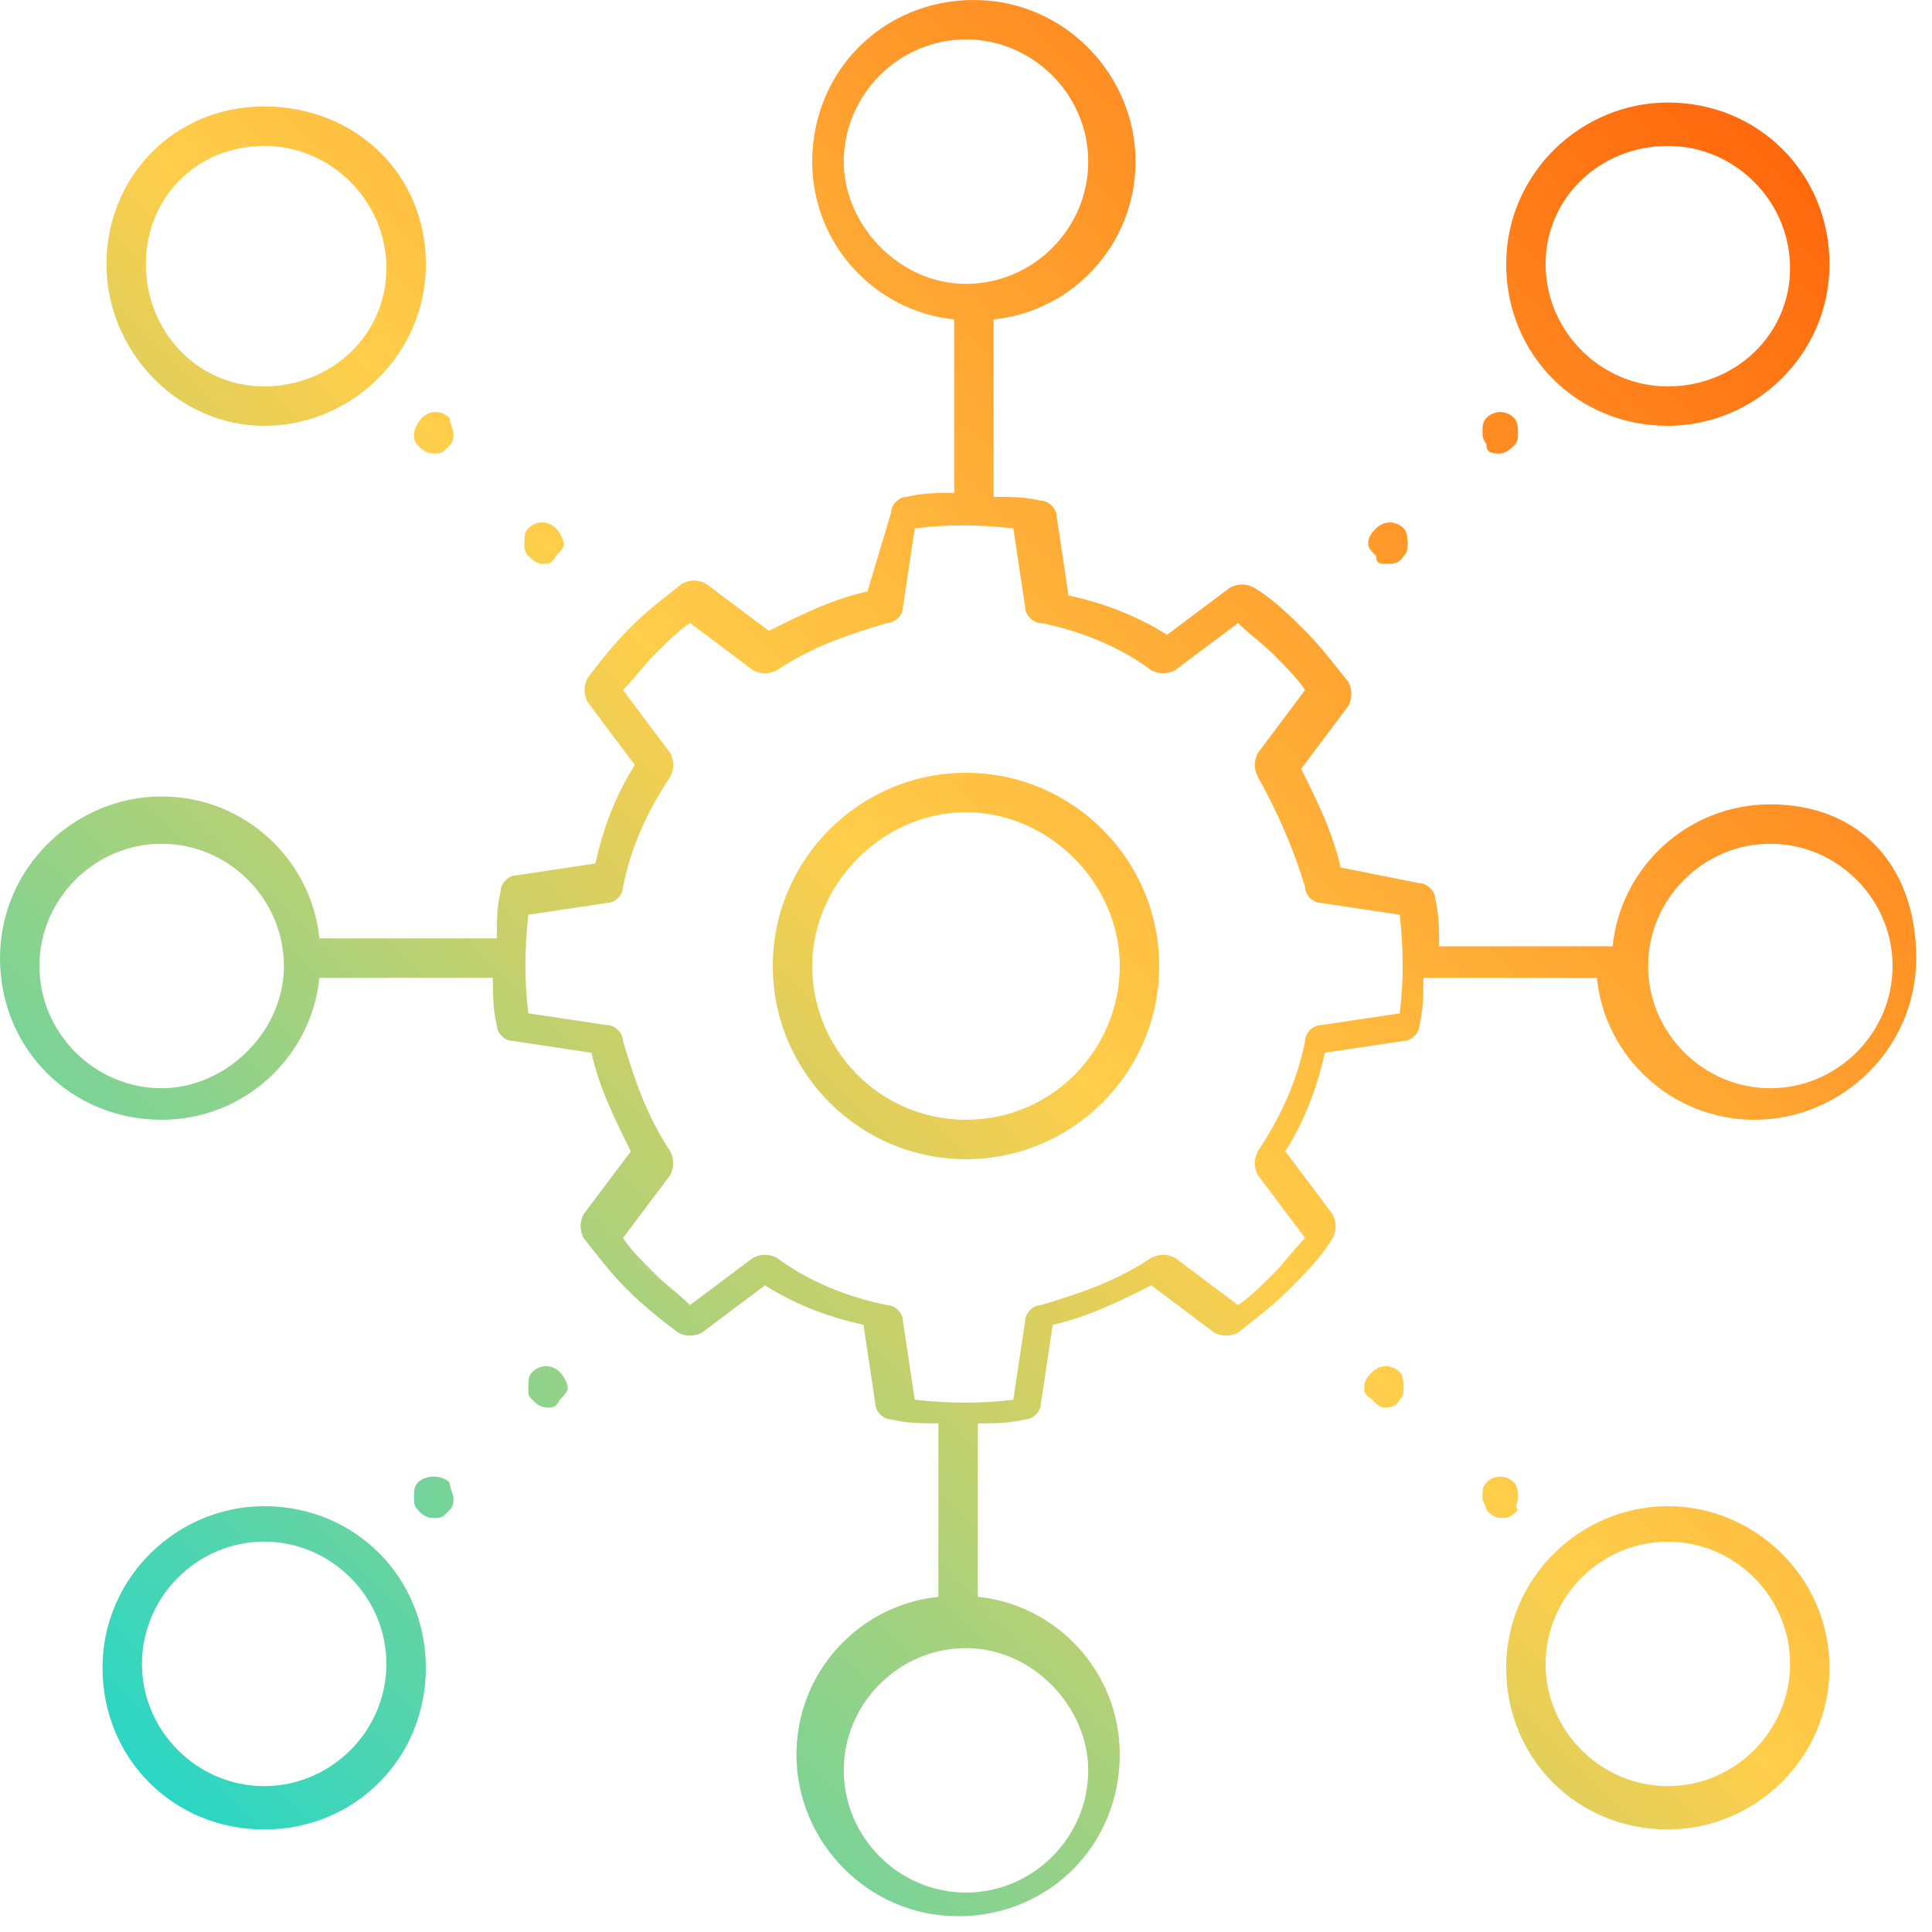 <?xml version="1.0" encoding="utf-8"?>
<!-- Generator: Adobe Illustrator 26.2.1, SVG Export Plug-In . SVG Version: 6.00 Build 0)  -->
<svg version="1.1" id="Layer_1" xmlns="http://www.w3.org/2000/svg" xmlns:xlink="http://www.w3.org/1999/xlink" x="0px" y="0px"
	 viewBox="0 0 49 49" style="enable-background:new 0 0 49 49;" xml:space="preserve">
<style type="text/css">
	.st0{fill:url(#SVGID_1_);}
	.st1{fill:url(#SVGID_00000098915263482561694560000001849445131343852711_);}
	.st2{fill:url(#SVGID_00000062182362426773884380000003915244952780992392_);}
	.st3{fill:url(#SVGID_00000064346942363841735170000006068990897342941859_);}
	.st4{fill:url(#SVGID_00000045582400733618180310000017417415843932592269_);}
	.st5{fill:url(#SVGID_00000020367393896003595840000009394277590763210171_);}
	.st6{fill:url(#SVGID_00000084507892798036069620000010667733564380355473_);}
	.st7{fill:url(#SVGID_00000179643965129722971890000009786621394112889503_);}
	.st8{fill:url(#SVGID_00000002369535740756005540000008720365888513601464_);}
	.st9{fill:url(#SVGID_00000066515338883162184980000004856189046301231251_);}
	.st10{fill:url(#SVGID_00000173857203093667878940000003795910672581168802_);}
	.st11{fill:url(#SVGID_00000018938190062119949300000011623560154924239501_);}
	.st12{fill:url(#SVGID_00000039120551112387018870000002027795201118795166_);}
	.st13{fill:url(#SVGID_00000097493081336259399290000012984603890193895327_);}
</style>
<g id="a">
</g>
<g>
	<linearGradient id="SVGID_1_" gradientUnits="userSpaceOnUse" x1="-18.123" y1="31.567" x2="31.584" y2="-18.14">
		<stop  offset="0" style="stop-color:#00D8DD"/>
		<stop  offset="0.5" style="stop-color:#FFCE4A"/>
		<stop  offset="1" style="stop-color:#FF5400"/>
	</linearGradient>
	<path class="st0" d="M6.7,10.8c2.2,0,4.1-1.8,4.1-4.1S9,2.7,6.7,2.7S2.7,4.5,2.7,6.7S4.5,10.8,6.7,10.8z M6.7,3.7
		c1.7,0,3.1,1.4,3.1,3.1S8.4,9.8,6.7,9.8S3.7,8.4,3.7,6.7S5,3.7,6.7,3.7z"/>
	
		<linearGradient id="SVGID_00000158744321698752652740000012313227747150758815_" gradientUnits="userSpaceOnUse" x1="-0.345" y1="49.344" x2="49.362" y2="-0.362">
		<stop  offset="0" style="stop-color:#00D8DD"/>
		<stop  offset="0.5" style="stop-color:#FFCE4A"/>
		<stop  offset="1" style="stop-color:#FF5400"/>
	</linearGradient>
	<path style="fill:url(#SVGID_00000158744321698752652740000012313227747150758815_);" d="M42.3,10.8c2.2,0,4.1-1.8,4.1-4.1
		s-1.8-4.1-4.1-4.1c-2.2,0-4.1,1.8-4.1,4.1S40,10.8,42.3,10.8z M42.3,3.7c1.7,0,3.1,1.4,3.1,3.1S44,9.8,42.3,9.8s-3.1-1.4-3.1-3.1
		S40.6,3.7,42.3,3.7z"/>
	
		<linearGradient id="SVGID_00000081625942583524960090000004207194899284110471_" gradientUnits="userSpaceOnUse" x1="-0.345" y1="49.345" x2="49.362" y2="-0.362">
		<stop  offset="0" style="stop-color:#00D8DD"/>
		<stop  offset="0.5" style="stop-color:#FFCE4A"/>
		<stop  offset="1" style="stop-color:#FF5400"/>
	</linearGradient>
	<path style="fill:url(#SVGID_00000081625942583524960090000004207194899284110471_);" d="M6.7,38.2c-2.2,0-4.1,1.8-4.1,4.1
		s1.8,4.1,4.1,4.1s4.1-1.8,4.1-4.1S9,38.2,6.7,38.2z M6.7,45.3c-1.7,0-3.1-1.4-3.1-3.1s1.4-3.1,3.1-3.1s3.1,1.4,3.1,3.1
		S8.4,45.3,6.7,45.3z"/>
	
		<linearGradient id="SVGID_00000073002373552653479880000017674258069489283494_" gradientUnits="userSpaceOnUse" x1="17.433" y1="67.122" x2="67.139" y2="17.416">
		<stop  offset="0" style="stop-color:#00D8DD"/>
		<stop  offset="0.5" style="stop-color:#FFCE4A"/>
		<stop  offset="1" style="stop-color:#FF5400"/>
	</linearGradient>
	<path style="fill:url(#SVGID_00000073002373552653479880000017674258069489283494_);" d="M42.3,38.2c-2.2,0-4.1,1.8-4.1,4.1
		s1.8,4.1,4.1,4.1c2.2,0,4.1-1.8,4.1-4.1S44.5,38.2,42.3,38.2z M42.3,45.3c-1.7,0-3.1-1.4-3.1-3.1s1.4-3.1,3.1-3.1s3.1,1.4,3.1,3.1
		S44,45.3,42.3,45.3z"/>
	
		<linearGradient id="SVGID_00000038375872521178438760000015206668429421119126_" gradientUnits="userSpaceOnUse" x1="-0.345" y1="49.345" x2="49.362" y2="-0.362">
		<stop  offset="0" style="stop-color:#00D8DD"/>
		<stop  offset="0.5" style="stop-color:#FFCE4A"/>
		<stop  offset="1" style="stop-color:#FF5400"/>
	</linearGradient>
	<path style="fill:url(#SVGID_00000038375872521178438760000015206668429421119126_);" d="M44.9,20.4c-2.1,0-3.8,1.6-4,3.6h-4.4
		c0-0.4,0-0.8-0.1-1.2c0-0.2-0.2-0.4-0.4-0.4L34,22c-0.2-0.9-0.6-1.7-1-2.5l1.2-1.6c0.1-0.2,0.1-0.4,0-0.6c-0.4-0.5-0.7-0.9-1.1-1.3
		c-0.4-0.4-0.8-0.8-1.3-1.1c-0.2-0.1-0.4-0.1-0.6,0l-1.6,1.2c-0.8-0.5-1.6-0.8-2.5-1l-0.3-2c0-0.2-0.2-0.4-0.4-0.4
		c-0.4-0.1-0.8-0.1-1.2-0.1V8.1c2-0.2,3.6-1.9,3.6-4c0-2.2-1.8-4.1-4.1-4.1s-4.1,1.8-4.1,4.1c0,2.1,1.6,3.8,3.6,4v4.4
		c-0.4,0-0.8,0-1.2,0.1c-0.2,0-0.4,0.2-0.4,0.4L22,15c-0.9,0.2-1.7,0.6-2.5,1l-1.6-1.2c-0.2-0.1-0.4-0.1-0.6,0
		c-0.5,0.4-0.9,0.7-1.3,1.1c-0.4,0.4-0.8,0.9-1.1,1.3c-0.1,0.2-0.1,0.4,0,0.6l1.2,1.6c-0.5,0.8-0.8,1.6-1,2.5l-2,0.3
		c-0.2,0-0.4,0.2-0.4,0.4c-0.1,0.4-0.1,0.8-0.1,1.2H8.1c-0.2-2-1.9-3.6-4-3.6c-2.2,0-4.1,1.8-4.1,4.1s1.8,4.1,4.1,4.1
		c2.1,0,3.8-1.6,4-3.6h4.4c0,0.4,0,0.8,0.1,1.2c0,0.2,0.2,0.4,0.4,0.4l2,0.3c0.2,0.9,0.6,1.7,1,2.5l-1.2,1.6c-0.1,0.2-0.1,0.4,0,0.6
		c0.4,0.5,0.7,0.9,1.1,1.3c0.4,0.4,0.9,0.8,1.3,1.1c0.2,0.1,0.4,0.1,0.6,0l1.6-1.2c0.8,0.5,1.6,0.8,2.5,1l0.3,2
		c0,0.2,0.2,0.4,0.4,0.4c0.4,0.1,0.8,0.1,1.2,0.1v4.4c-2,0.2-3.6,1.9-3.6,4c0,2.2,1.8,4.1,4.1,4.1s4.1-1.8,4.1-4.1
		c0-2.1-1.6-3.8-3.6-4v-4.4c0.4,0,0.8,0,1.2-0.1c0.2,0,0.4-0.2,0.4-0.4l0.3-2c0.9-0.2,1.7-0.6,2.5-1l1.6,1.2c0.2,0.1,0.4,0.1,0.6,0
		c0.5-0.4,0.9-0.7,1.3-1.1c0.4-0.4,0.8-0.8,1.1-1.3c0.1-0.2,0.1-0.4,0-0.6l-1.2-1.6c0.5-0.8,0.8-1.6,1-2.5l2-0.3
		c0.2,0,0.4-0.2,0.4-0.4c0.1-0.4,0.1-0.8,0.1-1.2h4.4c0.2,2,1.9,3.6,4,3.6c2.2,0,4.1-1.8,4.1-4.1S47.2,20.4,44.9,20.4z M4.1,27.6
		c-1.7,0-3.1-1.4-3.1-3.1s1.4-3.1,3.1-3.1s3.1,1.4,3.1,3.1S5.7,27.6,4.1,27.6z M21.4,4.1c0-1.7,1.4-3.1,3.1-3.1s3.1,1.4,3.1,3.1
		s-1.4,3.1-3.1,3.1S21.4,5.7,21.4,4.1z M27.6,44.9c0,1.7-1.4,3.1-3.1,3.1s-3.1-1.4-3.1-3.1s1.4-3.1,3.1-3.1S27.6,43.3,27.6,44.9z
		 M35.5,25.7l-2,0.3c-0.2,0-0.4,0.2-0.4,0.4c-0.2,1-0.6,1.9-1.2,2.8c-0.1,0.2-0.1,0.4,0,0.6l1.2,1.6c-0.3,0.3-0.5,0.6-0.8,0.9
		c-0.3,0.3-0.6,0.6-0.9,0.8l-1.6-1.2c-0.2-0.1-0.4-0.1-0.6,0c-0.9,0.6-1.8,0.9-2.8,1.2c-0.2,0-0.4,0.2-0.4,0.4l-0.3,2
		c-0.8,0.1-1.6,0.1-2.5,0l-0.3-2c0-0.2-0.2-0.4-0.4-0.4c-1-0.2-2-0.6-2.8-1.2c-0.2-0.1-0.4-0.1-0.6,0l-1.6,1.2
		c-0.3-0.3-0.6-0.5-0.9-0.8c-0.3-0.3-0.6-0.6-0.8-0.9l1.2-1.6c0.1-0.2,0.1-0.4,0-0.6c-0.6-0.9-0.9-1.8-1.2-2.8
		c0-0.2-0.2-0.4-0.4-0.4l-2-0.3c-0.1-0.8-0.1-1.6,0-2.5l2-0.3c0.2,0,0.4-0.2,0.4-0.4c0.2-1,0.6-1.9,1.2-2.8c0.1-0.2,0.1-0.4,0-0.6
		l-1.2-1.6c0.3-0.3,0.5-0.6,0.8-0.9c0.3-0.3,0.6-0.6,0.9-0.8l1.6,1.2c0.2,0.1,0.4,0.1,0.6,0c0.9-0.6,1.8-0.9,2.8-1.2
		c0.2,0,0.4-0.2,0.4-0.4l0.3-2c0.8-0.1,1.6-0.1,2.5,0l0.3,2c0,0.2,0.2,0.4,0.4,0.4c1,0.2,2,0.6,2.8,1.2c0.2,0.1,0.4,0.1,0.6,0
		l1.6-1.2c0.3,0.3,0.6,0.5,0.9,0.8c0.3,0.3,0.6,0.6,0.8,0.9l-1.2,1.6c-0.1,0.2-0.1,0.4,0,0.6c0.5,0.9,0.9,1.8,1.2,2.8
		c0,0.2,0.2,0.4,0.4,0.4l2,0.3C35.6,24.1,35.6,24.9,35.5,25.7z M44.9,27.6c-1.7,0-3.1-1.4-3.1-3.1s1.4-3.1,3.1-3.1s3.1,1.4,3.1,3.1
		S46.6,27.6,44.9,27.6z"/>
	
		<linearGradient id="SVGID_00000078765425542345349200000010063206725688207506_" gradientUnits="userSpaceOnUse" x1="-13.842" y1="35.848" x2="35.865" y2="-13.859">
		<stop  offset="0" style="stop-color:#00D8DD"/>
		<stop  offset="0.5" style="stop-color:#FFCE4A"/>
		<stop  offset="1" style="stop-color:#FF5400"/>
	</linearGradient>
	<path style="fill:url(#SVGID_00000078765425542345349200000010063206725688207506_);" d="M10.5,11c0,0.1,0,0.2,0.1,0.3
		c0.1,0.1,0.2,0.2,0.4,0.2s0.2,0,0.4-0.2c0.1-0.1,0.1-0.2,0.1-0.3s-0.1-0.3-0.1-0.4c-0.2-0.2-0.5-0.2-0.7,0
		C10.6,10.7,10.5,10.9,10.5,11z"/>
	
		<linearGradient id="SVGID_00000170981857202247168190000016498557947604291747_" gradientUnits="userSpaceOnUse" x1="-11.012" y1="38.678" x2="38.695" y2="-11.029">
		<stop  offset="0" style="stop-color:#00D8DD"/>
		<stop  offset="0.5" style="stop-color:#FFCE4A"/>
		<stop  offset="1" style="stop-color:#FF5400"/>
	</linearGradient>
	<path style="fill:url(#SVGID_00000170981857202247168190000016498557947604291747_);" d="M13.8,14.3c0.1,0,0.2,0,0.3-0.2
		c0.1-0.1,0.2-0.2,0.2-0.3c0-0.1-0.1-0.3-0.2-0.4c-0.2-0.2-0.5-0.2-0.7,0c-0.1,0.1-0.1,0.2-0.1,0.4c0,0.1,0,0.2,0.1,0.3
		C13.6,14.3,13.7,14.3,13.8,14.3z"/>
	
		<linearGradient id="SVGID_00000095305281933218984280000014667122778830977962_" gradientUnits="userSpaceOnUse" x1="-0.344" y1="49.346" x2="49.363" y2="-0.361">
		<stop  offset="0" style="stop-color:#00D8DD"/>
		<stop  offset="0.5" style="stop-color:#FFCE4A"/>
		<stop  offset="1" style="stop-color:#FF5400"/>
	</linearGradient>
	<path style="fill:url(#SVGID_00000095305281933218984280000014667122778830977962_);" d="M35.2,14.3c0.1,0,0.3,0,0.4-0.2
		c0.1-0.1,0.1-0.2,0.1-0.3c0-0.1,0-0.3-0.1-0.4c-0.2-0.2-0.5-0.2-0.7,0c-0.1,0.1-0.2,0.2-0.2,0.4c0,0.1,0.1,0.2,0.2,0.3
		C34.9,14.3,35,14.3,35.2,14.3z"/>
	
		<linearGradient id="SVGID_00000083778091401274245500000006013087099659631285_" gradientUnits="userSpaceOnUse" x1="-0.347" y1="49.343" x2="49.36" y2="-0.364">
		<stop  offset="0" style="stop-color:#00D8DD"/>
		<stop  offset="0.5" style="stop-color:#FFCE4A"/>
		<stop  offset="1" style="stop-color:#FF5400"/>
	</linearGradient>
	<path style="fill:url(#SVGID_00000083778091401274245500000006013087099659631285_);" d="M38,11.5c0.1,0,0.2,0,0.4-0.2
		c0.1-0.1,0.1-0.2,0.1-0.3s0-0.3-0.1-0.4c-0.2-0.2-0.5-0.2-0.7,0c-0.1,0.1-0.1,0.2-0.1,0.4s0.1,0.2,0.1,0.3
		C37.7,11.5,37.9,11.5,38,11.5z"/>
	
		<linearGradient id="SVGID_00000007391291663708839990000004233265275510302910_" gradientUnits="userSpaceOnUse" x1="-0.347" y1="49.343" x2="49.36" y2="-0.364">
		<stop  offset="0" style="stop-color:#00D8DD"/>
		<stop  offset="0.5" style="stop-color:#FFCE4A"/>
		<stop  offset="1" style="stop-color:#FF5400"/>
	</linearGradient>
	<path style="fill:url(#SVGID_00000007391291663708839990000004233265275510302910_);" d="M10.6,37.6c-0.1,0.1-0.1,0.2-0.1,0.4
		c0,0.1,0,0.2,0.1,0.3c0.1,0.1,0.2,0.2,0.4,0.2s0.2,0,0.4-0.2c0.1-0.1,0.1-0.2,0.1-0.3c0-0.1-0.1-0.3-0.1-0.4
		C11.2,37.4,10.8,37.4,10.6,37.6z"/>
	
		<linearGradient id="SVGID_00000075884528745396267880000007255904281810135230_" gradientUnits="userSpaceOnUse" x1="-0.347" y1="49.343" x2="49.36" y2="-0.364">
		<stop  offset="0" style="stop-color:#00D8DD"/>
		<stop  offset="0.5" style="stop-color:#FFCE4A"/>
		<stop  offset="1" style="stop-color:#FF5400"/>
	</linearGradient>
	<path style="fill:url(#SVGID_00000075884528745396267880000007255904281810135230_);" d="M13.5,34.8c-0.1,0.1-0.1,0.2-0.1,0.4
		s0,0.2,0.1,0.3c0.1,0.1,0.2,0.2,0.4,0.2c0.1,0,0.2,0,0.3-0.2c0.1-0.1,0.2-0.2,0.2-0.3s-0.1-0.3-0.2-0.4
		C14,34.6,13.7,34.6,13.5,34.8z"/>
	
		<linearGradient id="SVGID_00000180360464092147725200000012183765829041177236_" gradientUnits="userSpaceOnUse" x1="13.148" y1="62.838" x2="62.855" y2="13.131">
		<stop  offset="0" style="stop-color:#00D8DD"/>
		<stop  offset="0.5" style="stop-color:#FFCE4A"/>
		<stop  offset="1" style="stop-color:#FF5400"/>
	</linearGradient>
	<path style="fill:url(#SVGID_00000180360464092147725200000012183765829041177236_);" d="M38.5,38c0-0.1,0-0.3-0.1-0.4
		c-0.2-0.2-0.5-0.2-0.7,0c-0.1,0.1-0.1,0.2-0.1,0.4c0,0.1,0.1,0.2,0.1,0.3c0.1,0.1,0.2,0.2,0.4,0.2c0.1,0,0.2,0,0.4-0.2
		C38.4,38.2,38.5,38.1,38.5,38z"/>
	
		<linearGradient id="SVGID_00000104669825856841546560000011026347956200926389_" gradientUnits="userSpaceOnUse" x1="10.321" y1="60.011" x2="60.028" y2="10.304">
		<stop  offset="0" style="stop-color:#00D8DD"/>
		<stop  offset="0.5" style="stop-color:#FFCE4A"/>
		<stop  offset="1" style="stop-color:#FF5400"/>
	</linearGradient>
	<path style="fill:url(#SVGID_00000104669825856841546560000011026347956200926389_);" d="M34.8,34.8c-0.1,0.1-0.2,0.2-0.2,0.4
		s0.1,0.2,0.2,0.3c0.1,0.1,0.2,0.2,0.3,0.2c0.1,0,0.3,0,0.4-0.2c0.1-0.1,0.1-0.2,0.1-0.3s0-0.3-0.1-0.4C35.3,34.6,35,34.6,34.8,34.8
		z"/>
	
		<linearGradient id="SVGID_00000061462067126524172110000005083438239436530324_" gradientUnits="userSpaceOnUse" x1="-0.345" y1="49.345" x2="49.362" y2="-0.362">
		<stop  offset="0" style="stop-color:#00D8DD"/>
		<stop  offset="0.5" style="stop-color:#FFCE4A"/>
		<stop  offset="1" style="stop-color:#FF5400"/>
	</linearGradient>
	<path style="fill:url(#SVGID_00000061462067126524172110000005083438239436530324_);" d="M24.5,19.6c-2.7,0-4.9,2.2-4.9,4.9
		s2.2,4.9,4.9,4.9s4.9-2.2,4.9-4.9S27.2,19.6,24.5,19.6z M24.5,28.4c-2.2,0-3.9-1.8-3.9-3.9s1.8-3.9,3.9-3.9s3.9,1.8,3.9,3.9
		S26.7,28.4,24.5,28.4z"/>
</g>
</svg>
